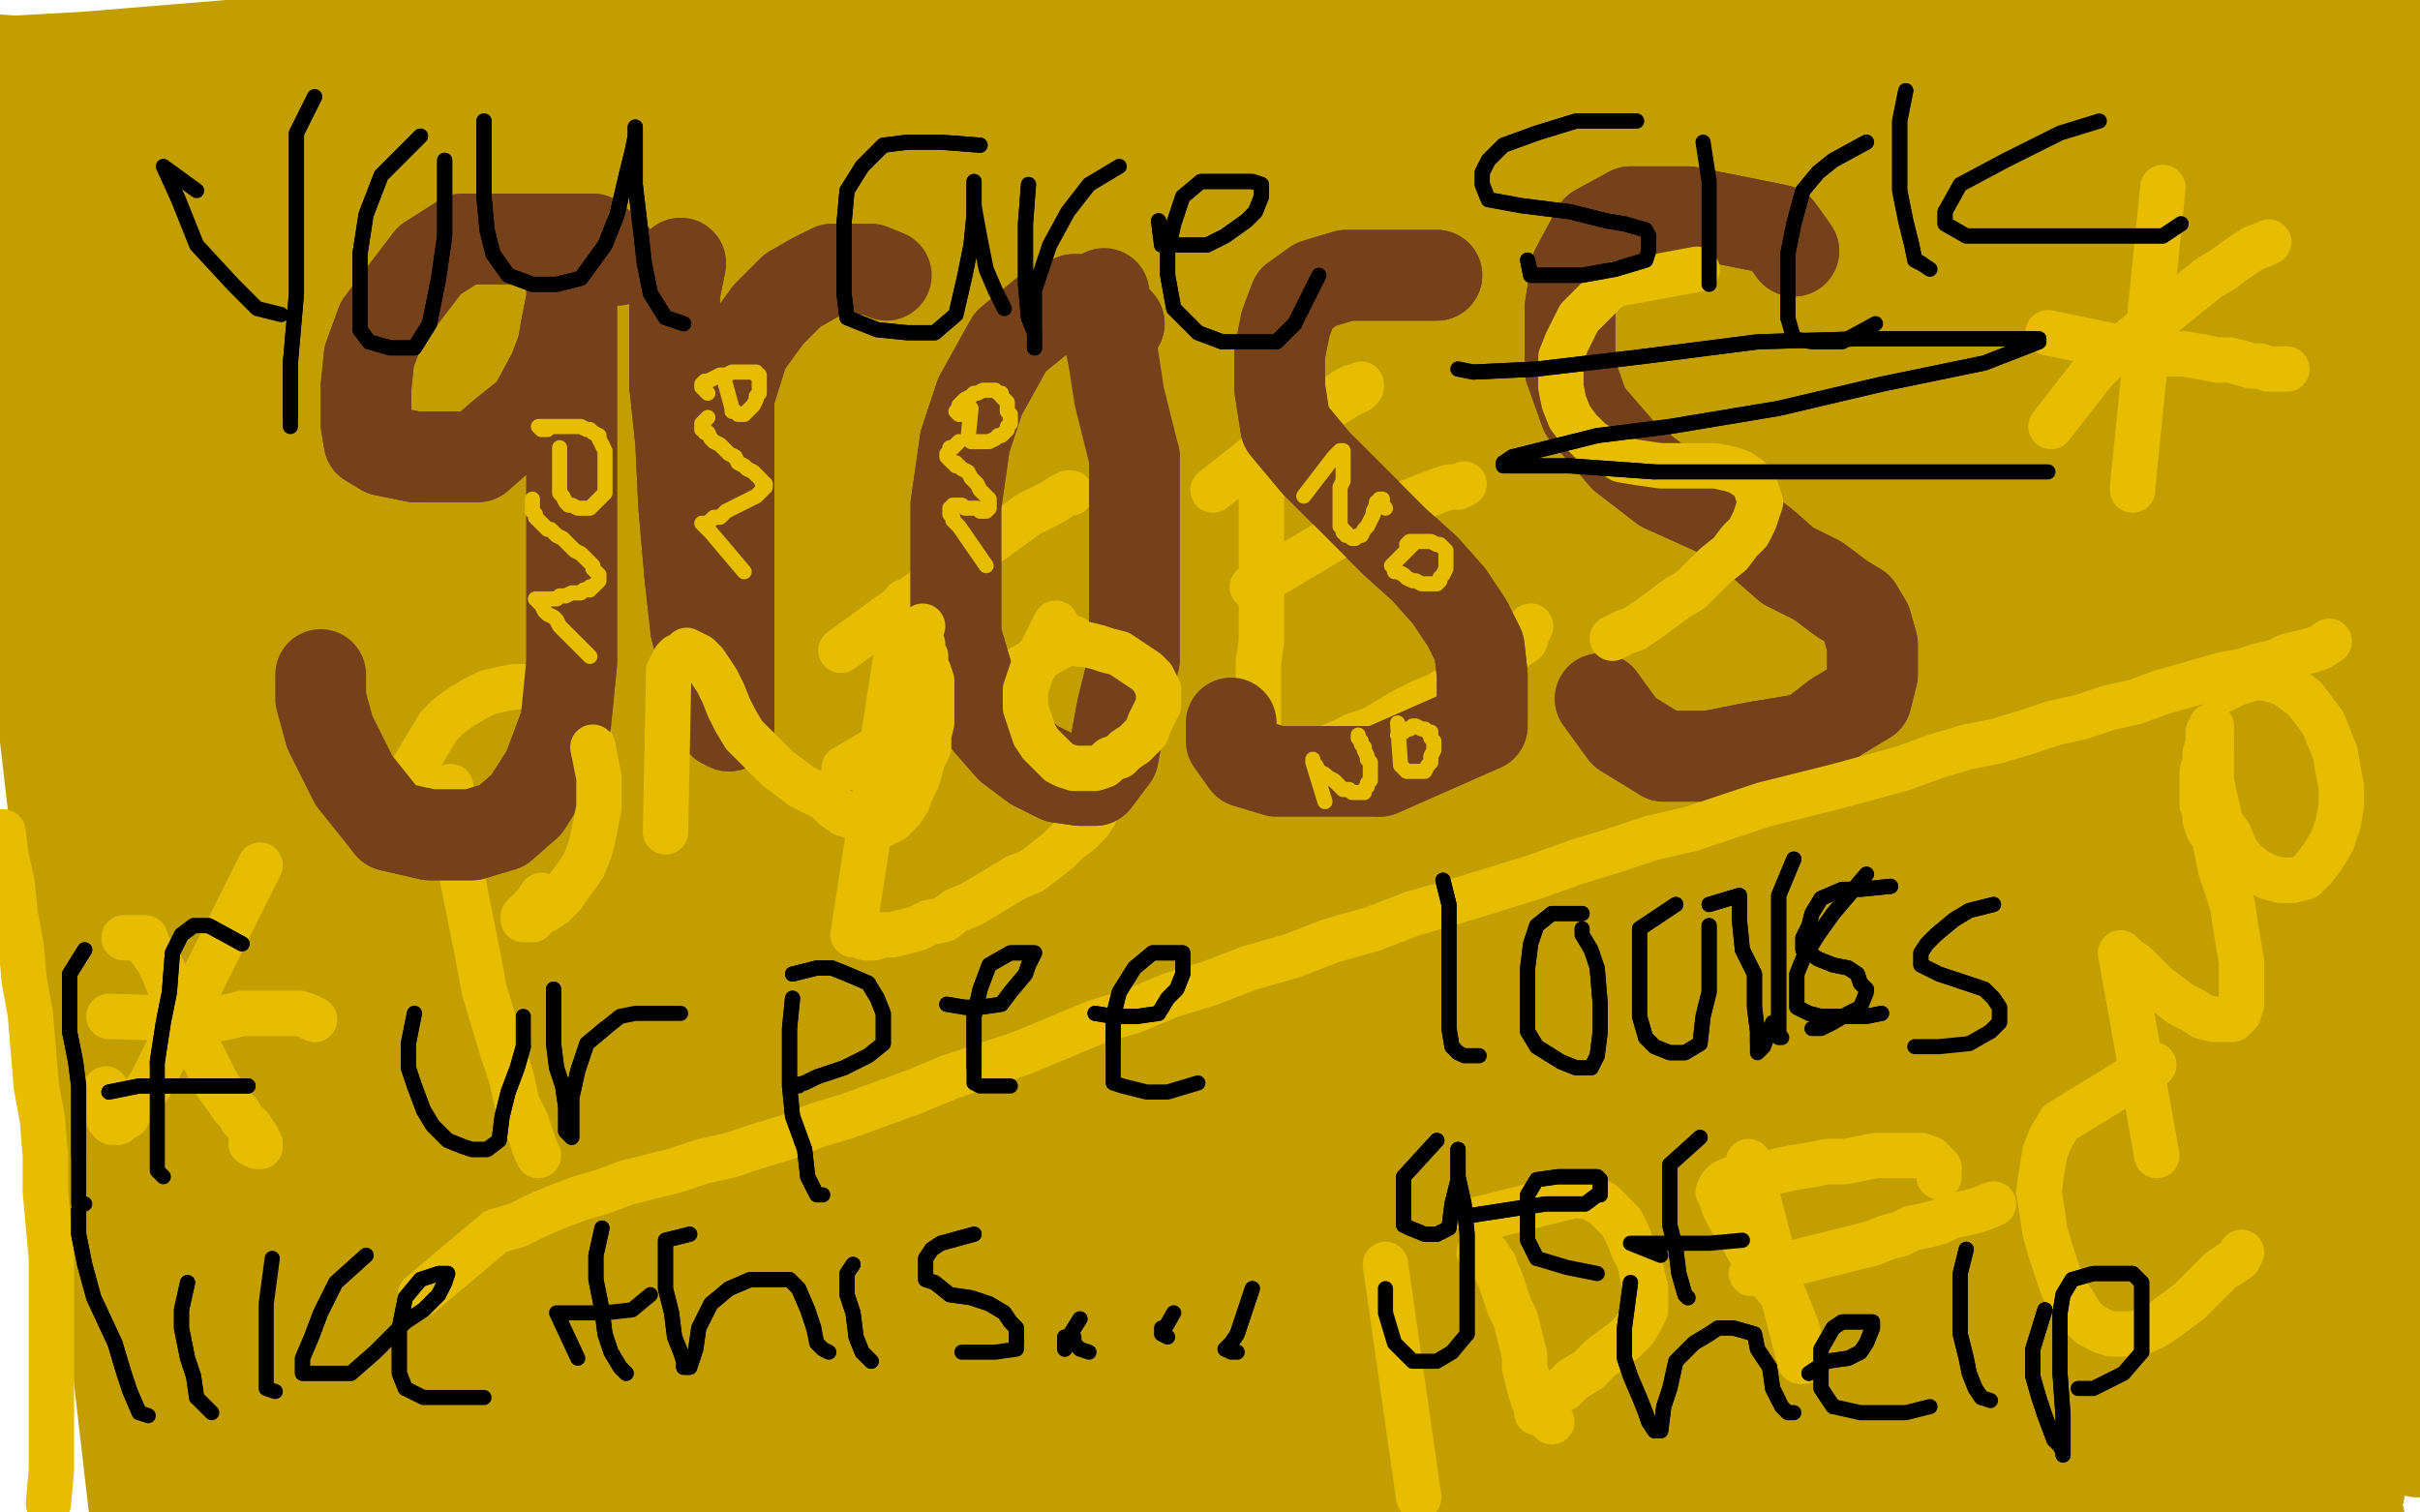 <?xml version="1.0" standalone="no"?>
<!DOCTYPE svg PUBLIC "-//W3C//DTD SVG 1.1//EN"
"http://www.w3.org/Graphics/SVG/1.1/DTD/svg11.dtd">

<svg width="800" height="500" version="1.1" xmlns="http://www.w3.org/2000/svg" xmlns:xlink="http://www.w3.org/1999/xlink" style="stroke-antialiasing: false"><desc>This SVG has been created on https://colorillo.com/</desc><rect x='0' y='0' width='800' height='500' style='fill: rgb(255,255,255); stroke-width:0' /><polyline points="389,475 378,480 378,480 -11,19 -11,19 376,483 376,483 -11,19 -11,19 375,488 375,488 -11,19 -11,19 368,493 368,493 -11,19 -11,19 362,501 362,501 -11,19 -11,19 353,507 353,507 -11,19 -11,19 344,516 344,516 -11,19 336,524 -11,19 324,532 -11,19 313,542 -11,19 298,553 -11,19 288,559 -11,19 277,566 -11,19 266,572 -11,19 256,577 -11,19 246,582 -11,19 235,586 -11,19 225,590 -11,19 215,595 -11,19 205,600 -11,19 192,605 -11,19 181,610 -11,19 168,615 -11,19 153,621 -11,19 140,625 -11,19 129,628 -11,19 121,629 -11,19 111,633 -11,19 103,636 -11,19 90,639 -11,19 82,642 -11,19 75,644 -11,19 70,647 -11,19 65,649 -11,19 62,651 -11,19 62,652 -11,19 69,652 -11,19 85,647 -11,19 106,642 -11,19 129,636 -11,19 153,631 -11,19 178,625 -11,19 202,616 -11,19 225,608 -11,19 259,600 -11,19 292,590 -11,19 326,582 -11,19 360,576 -11,19 386,571 -11,19 414,566 -11,19 436,561 -11,19 462,558 -11,19 482,555 -11,19 505,550 -11,19 528,543 -11,19 547,538 -11,19 568,533 -11,19 586,530 -11,19 601,527 -11,19 619,524 -11,19 630,520 -11,19 643,517 -11,19 656,514 -11,19 668,511 -11,19 679,506 -11,19 687,502 -11,19 697,498 -11,19 703,494 -11,19 715,489 -11,19 725,483 -11,19 734,478 -11,19 742,470 -11,19 751,465 -11,19 759,459 -11,19 768,450 -11,19 780,441 -11,19 793,433 -11,19 801,424 -11,19 809,418 -11,19 816,410 -11,19 822,402 -11,19 829,392 -11,19 834,382 -11,19 840,372 -11,19 845,361 -11,19 851,351 -11,19 855,343 -11,19 860,335 -11,19 863,327 -11,19 866,319 -11,19 871,314 -11,19 874,309 -11,19 877,307 -11,19 879,306 -11,19 874,325 -11,19 864,353 -11,19 855,379 -11,19 840,405 -11,19 827,429 -11,19 812,454 -11,19 799,480 -11,19 780,502 -11,19 764,519 -11,19 751,538 -11,19 734,555 -11,19 723,566 -11,19 715,576 -11,19 708,582 -11,19 705,587 -11,19 705,589 -11,19 703,590 -11,19 707,586 -11,19 718,574 -11,19 731,561 -11,19 744,542 -11,19 755,525 -11,19 765,509 -11,19 780,493 -11,19 794,473 -11,19 811,449 -11,19 821,429 -11,19 832,411 -11,19 840,390 -11,19 845,374 -11,19 851,356 -11,19 855,332 -11,19 858,309 -11,19 860,289 -11,19 861,268 -11,19 863,247 -11,19 864,227 -11,19 866,206 -11,19 866,187 -11,19 868,166 -11,19 868,151 -11,19 868,133 -11,19 868,117 -11,19 868,102 -11,19 868,84 -10,21 868,65 -10,21 868,52 -10,21 868,39 -10,21 868,22 -10,21 868,9 -10,21 868,0 -10,21 868,-10 -10,21 868,-18 -10,21 868,-28 -10,22 868,-38 -10,22 868,-45 -10,22 868,-50 -10,24 868,-50 -10,24 868,-50 -10,24 868,-50 -10,24 868,-50 -10,24 868,-50 -10,24 869,-50 -10,24 869,-50 -10,24 871,-50 -10,24 873,-50 -10,24 874,-50 -10,24 877,-50 -10,24 879,-50 -10,24 882,-50 -10,24" style="fill: none; stroke: #c39e00; stroke-width: 30; stroke-linejoin: round; stroke-linecap: round; stroke-antialiasing: false; stroke-antialias: 0; opacity: 1.0"/>
<polyline points="6,311 4,302 3,293 1,285 0,278 1,275 2,283 4,292 5,302 7,313 8,324 10,335 11,347 12,359 14,370 15,382 15,394 16,405 17,416 17,428 17,439 17,451 17,463 17,474 17,486 16,497" style="fill: none; stroke: #e6bd00; stroke-width: 15; stroke-linejoin: round; stroke-linecap: round; stroke-antialiasing: false; stroke-antialias: 0; opacity: 1.0"/>
<polyline points="204,86 196,79 196,79 187,79 187,79 178,79 178,79 168,79 168,79 153,79 153,79 142,86 142,86 126,107 122,118 121,128 121,140 122,146 127,149 137,151" style="fill: none; stroke: #74411a; stroke-width: 30; stroke-linejoin: round; stroke-linecap: round; stroke-antialiasing: false; stroke-antialias: 0; opacity: 1.0"/>
<polyline points="145,264 149,260 149,260 149,265 149,265 150,271 150,271 151,278 151,278 152,286 152,286 154,296 154,296 156,306 156,306 158,316 158,316 160,327 160,327 163,337 163,337 166,347 166,347 169,356 169,356 171,365 171,365 174,371 174,371 176,377 176,377 177,380 178,382" style="fill: none; stroke: #e6bd00; stroke-width: 15; stroke-linejoin: round; stroke-linecap: round; stroke-antialiasing: false; stroke-antialias: 0; opacity: 1.0"/>
<polyline points="137,151 148,151 158,151 166,144 176,136 183,123 186,115 187,109 189,99 189,92 189,91 189,89 189,92 189,105 189,122 189,138 189,157 189,180 189,200 189,219 187,239 181,255 174,266 166,273 156,276 142,276 129,273" style="fill: none; stroke: #74411a; stroke-width: 30; stroke-linejoin: round; stroke-linecap: round; stroke-antialiasing: false; stroke-antialias: 0; opacity: 1.0"/>
<polyline points="127,270 145,240 145,240 148,237 148,237 152,234 152,234 157,231 157,231 161,229 161,229 165,228 165,228 170,227 170,227 174,227 174,227 178,227 178,227 182,229 182,229 185,231 185,231 189,234 189,234 191,238 191,238 194,242 194,242 196,247 196,247" style="fill: none; stroke: #e6bd00; stroke-width: 15; stroke-linejoin: round; stroke-linecap: round; stroke-antialiasing: false; stroke-antialias: 0; opacity: 1.0"/>
<polyline points="204,86 196,79 196,79 187,79 187,79 178,79 178,79 168,79 168,79 153,79 153,79 142,86 126,107 122,118 121,128 121,140 122,146 127,149 137,151 148,151 158,151 166,144 176,136 183,123 186,115 187,109 189,99 189,92 189,91 189,89 189,92 189,105 189,122 189,138 189,157 189,180 189,200 189,219 187,239 181,255 174,266 166,273 156,276 142,276 129,273 117,258 109,242 106,231 106,223" style="fill: none; stroke: #74411a; stroke-width: 30; stroke-linejoin: round; stroke-linecap: round; stroke-antialiasing: false; stroke-antialias: 0; opacity: 1.0"/>
<polyline points="196,247 197,252 198,257 198,262 198,267 197,272 196,277 195,281 193,286 191,289 188,293 186,296 183,299 180,301 178,302 176,304 174,304 173,304 173,303 175,301 177,299 179,296" style="fill: none; stroke: #e6bd00; stroke-width: 15; stroke-linejoin: round; stroke-linecap: round; stroke-antialiasing: false; stroke-antialias: 0; opacity: 1.0"/>
<polyline points="278,215 340,170 340,170 344,168 344,168 348,166 348,166 351,164 351,164 353,163 353,163 354,163 354,163" style="fill: none; stroke: #e6bd00; stroke-width: 15; stroke-linejoin: round; stroke-linecap: round; stroke-antialiasing: false; stroke-antialias: 0; opacity: 1.0"/>
<polyline points="225,87 223,97 223,97 223,112 223,112 223,127 223,127 225,146 225,146 226,167 226,167 228,190 228,190 230,208 230,208 233,219 235,229 236,236 239,239 241,240 241,229 241,214 241,197 241,169 241,151 241,131 246,115" style="fill: none; stroke: #74411a; stroke-width: 30; stroke-linejoin: round; stroke-linecap: round; stroke-antialiasing: false; stroke-antialias: 0; opacity: 1.0"/>
<polyline points="299,199 282,309 282,309 284,309 284,309 286,310 286,310 289,310 289,310 292,309 292,309 295,309 295,309 299,308 299,308 303,307 303,307 307,305 307,305 312,304 312,304 316,301 316,301 321,299 321,299 326,296 326,296 331,293 331,293 336,290 336,290" style="fill: none; stroke: #e6bd00; stroke-width: 15; stroke-linejoin: round; stroke-linecap: round; stroke-antialiasing: false; stroke-antialias: 0; opacity: 1.0"/>
<polyline points="246,115 254,104 262,96 269,92 275,89 280,89 285,89 288,89" style="fill: none; stroke: #74411a; stroke-width: 30; stroke-linejoin: round; stroke-linecap: round; stroke-antialiasing: false; stroke-antialias: 0; opacity: 1.0"/>
<polyline points="225,87 223,97 223,97 223,112 223,112 223,127 223,127 225,146 225,146 226,167 226,167 228,190 228,190 230,208 233,219 235,229 236,236 239,239 241,240 241,229 241,214 241,197 241,169 241,151 241,131 246,115 254,104 262,96 269,92 275,89 280,89 285,89 288,89 293,91" style="fill: none; stroke: #74411a; stroke-width: 30; stroke-linejoin: round; stroke-linecap: round; stroke-antialiasing: false; stroke-antialias: 0; opacity: 1.0"/>
<polyline points="336,290 341,288 345,285 350,281 353,278 357,275 360,272 362,269" style="fill: none; stroke: #e6bd00; stroke-width: 15; stroke-linejoin: round; stroke-linecap: round; stroke-antialiasing: false; stroke-antialias: 0; opacity: 1.0"/>
<polyline points="279,254 318,231 318,231 323,229 323,229 328,226 328,226 334,223 334,223 339,220 339,220 343,218 343,218 348,215 348,215 352,213 352,213 355,211 355,211" style="fill: none; stroke: #e6bd00; stroke-width: 15; stroke-linejoin: round; stroke-linecap: round; stroke-antialiasing: false; stroke-antialias: 0; opacity: 1.0"/>
<polyline points="370,107 363,99 363,99 355,99 355,99 345,104 345,104 334,113 334,113 324,131 324,131 319,146 319,146 316,167 316,167 316,187 316,210 321,227 327,239 334,247 342,253 350,257 357,258 362,258 368,250 371,234 375,218 375,197 375,169 375,151" style="fill: none; stroke: #74411a; stroke-width: 30; stroke-linejoin: round; stroke-linecap: round; stroke-antialiasing: false; stroke-antialias: 0; opacity: 1.0"/>
<polyline points="401,162 425,143 425,143 430,140 430,140 434,138 434,138 438,135 438,135 442,133 442,133 445,131 445,131 447,130 447,130 449,129 449,129 450,128 450,128 450,127 450,127 449,128 449,128 447,128 447,128 445,129 445,129 442,131 442,131" style="fill: none; stroke: #e6bd00; stroke-width: 15; stroke-linejoin: round; stroke-linecap: round; stroke-antialiasing: false; stroke-antialias: 0; opacity: 1.0"/>
<polyline points="370,107 363,99 363,99 355,99 355,99 345,104 345,104 334,113 334,113 324,131 324,131 319,146 319,146 316,167 316,187 316,210 321,227 327,239 334,247 342,253 350,257 357,258 362,258 368,250 371,234 375,218 375,197 375,169 375,151 370,131 368,118 366,109 365,99 365,97" style="fill: none; stroke: #74411a; stroke-width: 30; stroke-linejoin: round; stroke-linecap: round; stroke-antialiasing: false; stroke-antialias: 0; opacity: 1.0"/>
<polyline points="427,139 417,162 417,162 417,166 417,166 417,172 417,172 417,177 417,177 417,184 417,184 417,191 417,191 417,198 417,198 417,205 417,205 417,212 417,212 416,219 416,219 416,226 416,226 416,232 416,232 416,237 416,237 416,241 416,241 416,245 416,245 416,248 417,250 418,252 419,252 420,253 422,253 424,253 427,252 431,251 434,249 439,247 444,245 448,243 454,241 459,238 464,235 470,232 475,230 480,227 485,225 490,222 494,219 498,217 501,214 504,212 505,209 506,207" style="fill: none; stroke: #e6bd00; stroke-width: 15; stroke-linejoin: round; stroke-linecap: round; stroke-antialiasing: false; stroke-antialias: 0; opacity: 1.0"/>
<polyline points="475,91 456,91 456,91 445,91 445,91 435,94 435,94 428,99 428,99 425,107 425,107 423,117 423,117 423,128 423,128 425,141 435,153 446,164 461,179 471,188 479,197 485,206 489,214 490,223 490,231 490,240 456,255" style="fill: none; stroke: #74411a; stroke-width: 30; stroke-linejoin: round; stroke-linecap: round; stroke-antialiasing: false; stroke-antialias: 0; opacity: 1.0"/>
<polyline points="414,194 446,175 446,175 452,172 452,172 457,169 457,169 463,167 463,167 476,162 476,162 479,161 479,161 482,161 482,161 484,160 484,160" style="fill: none; stroke: #e6bd00; stroke-width: 15; stroke-linejoin: round; stroke-linecap: round; stroke-antialiasing: false; stroke-antialias: 0; opacity: 1.0"/>
<polyline points="475,91 456,91 456,91 445,91 445,91 435,94 435,94 428,99 428,99 425,107 425,107 423,117 423,117 423,128 425,141 435,153 446,164 461,179 471,188 479,197 485,206 489,214 490,223 490,231 490,240 456,255 440,255 422,255 412,252 407,245 407,239" style="fill: none; stroke: #74411a; stroke-width: 30; stroke-linejoin: round; stroke-linecap: round; stroke-antialiasing: false; stroke-antialias: 0; opacity: 1.0"/>
<polyline points="593,83 588,76 588,76 573,73 573,73 558,70 558,70 547,70 547,70 539,70 539,70 528,76 528,76 521,89 521,89 519,102 519,102 519,122 524,136 537,151 550,161 570,170 583,180 591,187 601,192 609,198 614,201 617,206 619,213 619,223 617,231 607,237 598,244 580,247 565,250 550,250 537,242 529,231" style="fill: none; stroke: #74411a; stroke-width: 30; stroke-linejoin: round; stroke-linecap: round; stroke-antialiasing: false; stroke-antialias: 0; opacity: 1.0"/>
<polyline points="593,83 588,76 588,76 573,73 573,73 558,70 558,70 547,70 547,70 539,70 539,70 528,76 528,76 521,89 521,89 519,102 519,122 524,136 537,151 550,161 570,170 583,180 591,187 601,192 609,198 614,201 617,206 619,213 619,223 617,231 607,237 598,244 580,247 565,250 550,250 537,242 529,231" style="fill: none; stroke: #74411a; stroke-width: 30; stroke-linejoin: round; stroke-linecap: round; stroke-antialiasing: false; stroke-antialias: 0; opacity: 1.0"/>
<polyline points="561,89 534,94 534,94 531,96 531,96 528,99 528,99 525,102 525,102 522,105 522,105 520,109 520,109 518,113 518,113 516,118 516,118 516,123 516,123 516,128 516,128 517,133 517,133 519,138 519,138 522,142 522,142 526,146 526,146 531,149 531,149 536,152 542,153 549,154 555,154 561,154 567,154 572,155 575,156 578,158 580,160 581,163 582,166 581,169 580,172 578,176 575,179 572,183 567,187 563,191 559,195 554,198 550,201 546,204 543,206 540,208 537,209 535,210 533,211" style="fill: none; stroke: #e6bd00; stroke-width: 15; stroke-linejoin: round; stroke-linecap: round; stroke-antialiasing: false; stroke-antialias: 0; opacity: 1.0"/>
<polyline points="677,110 711,117 711,117 717,117 717,117 722,117 722,117 728,118 728,118 733,119 733,119 737,119 737,119 741,120 741,120 744,121 744,121 747,121 747,121 750,122 750,122 752,122 752,122 754,122 754,122 755,122 755,122 756,122 756,122" style="fill: none; stroke: #e6bd00; stroke-width: 15; stroke-linejoin: round; stroke-linecap: round; stroke-antialiasing: false; stroke-antialias: 0; opacity: 1.0"/>
<polyline points="715,62 705,161 705,161 705,162 705,162" style="fill: none; stroke: #e6bd00; stroke-width: 15; stroke-linejoin: round; stroke-linecap: round; stroke-antialiasing: false; stroke-antialias: 0; opacity: 1.0"/>
<polyline points="678,141 692,123 692,123 696,119 696,119 700,116 700,116 705,112 705,112 710,108 710,108 715,104 715,104 720,100 720,100 725,96 725,96 730,92 730,92 735,89 735,89 739,86 739,86 742,84 742,84 745,82 745,82 748,81 748,81 750,80 750,80" style="fill: none; stroke: #e6bd00; stroke-width: 15; stroke-linejoin: round; stroke-linecap: round; stroke-antialiasing: false; stroke-antialias: 0; opacity: 1.0"/>
<polyline points="86,286 52,354 52,354 50,358 50,358 48,361 48,361 45,364 45,364 43,367 43,367 42,369 42,369 40,370 40,370 39,371 39,371 38,371 38,371 37,371 37,371 36,370 36,370 36,368 36,368 35,366 35,366 35,363 35,363 35,360 35,360" style="fill: none; stroke: #e6bd00; stroke-width: 15; stroke-linejoin: round; stroke-linecap: round; stroke-antialiasing: false; stroke-antialias: 0; opacity: 1.0"/>
<polyline points="41,310 48,310 48,310 49,313 49,313 52,317 52,317 54,321 54,321 56,326 56,326 59,332 59,332 61,338 61,338 64,344 64,344 67,349 67,349 70,355 70,355 72,359 72,359 75,363 75,363 77,366 77,366 79,368 79,368 80,370 80,370 82,372 83,373 84,375 85,376 85,377 86,378 86,379 85,379 83,378" style="fill: none; stroke: #e6bd00; stroke-width: 15; stroke-linejoin: round; stroke-linecap: round; stroke-antialiasing: false; stroke-antialias: 0; opacity: 1.0"/>
<polyline points="36,336 71,337 71,337 76,336 76,336 80,335 80,335 85,335 85,335 88,335 88,335 92,335 92,335 95,335 95,335 99,335 99,335 102,336 102,336 104,337 104,337" style="fill: none; stroke: #e6bd00; stroke-width: 15; stroke-linejoin: round; stroke-linecap: round; stroke-antialiasing: false; stroke-antialias: 0; opacity: 1.0"/>
<polyline points="28,314 23,322 23,322 23,332 23,332 23,341 23,341 25,351 25,351 26,359 26,359 26,371 26,371 26,382 26,382" style="fill: none; stroke: #000000; stroke-width: 5; stroke-linejoin: round; stroke-linecap: round; stroke-antialiasing: false; stroke-antialias: 0; opacity: 1.0"/>
<polyline points="28,314 23,322 23,322 23,332 23,332 23,341 23,341 25,351 25,351 26,359 26,359 26,371 26,371 26,382 26,398 28,398" style="fill: none; stroke: #000000; stroke-width: 5; stroke-linejoin: round; stroke-linecap: round; stroke-antialiasing: false; stroke-antialias: 0; opacity: 1.0"/>
<polyline points="80,312 69,306 69,306 64,306 64,306 60,309 60,309 57,315 57,315 56,328 56,328 54,338 54,338 52,351 52,351" style="fill: none; stroke: #000000; stroke-width: 5; stroke-linejoin: round; stroke-linecap: round; stroke-antialiasing: false; stroke-antialias: 0; opacity: 1.0"/>
<polyline points="80,312 69,306 69,306 64,306 64,306 60,309 60,309 57,315 57,315 56,328 56,328 54,338 54,338 52,351 52,361 52,371 52,380 52,385 52,387 54,389" style="fill: none; stroke: #000000; stroke-width: 5; stroke-linejoin: round; stroke-linecap: round; stroke-antialiasing: false; stroke-antialias: 0; opacity: 1.0"/>
<polyline points="139,428 164,407 164,407 171,405 171,405 177,402 177,402 184,399 184,399 192,396 192,396 199,394 199,394 207,391 207,391 215,389 215,389 223,387 223,387 232,384 232,384 241,382 241,382 250,379 250,379 260,376 260,376 270,372 270,372 280,369 280,369 291,365 302,361 314,356 326,352 338,348 350,343 362,338 375,334 387,329 400,325 413,320 427,316 440,311 454,307 467,302" style="fill: none; stroke: #e6bd00; stroke-width: 15; stroke-linejoin: round; stroke-linecap: round; stroke-antialiasing: false; stroke-antialias: 0; opacity: 1.0"/>
<polyline points="36,361 46,359 46,359 52,359 52,359 59,359 59,359 64,359 64,359 70,359 70,359 75,359 75,359 82,359 82,359" style="fill: none; stroke: #000000; stroke-width: 5; stroke-linejoin: round; stroke-linecap: round; stroke-antialiasing: false; stroke-antialias: 0; opacity: 1.0"/>
<polyline points="36,361 46,359 46,359 52,359 52,359 59,359 59,359 64,359 64,359 70,359 70,359 75,359 75,359 82,359" style="fill: none; stroke: #000000; stroke-width: 5; stroke-linejoin: round; stroke-linecap: round; stroke-antialiasing: false; stroke-antialias: 0; opacity: 1.0"/>
<polyline points="467,302 481,298 494,294 507,290 521,285 534,281 546,277 559,274 571,270 583,266 595,263 607,260 618,257 629,254 640,250 650,247 660,245 670,242 679,239 688,237 697,234 706,232 714,229 721,227 728,225 735,223 741,222 747,220 752,219 756,217 760,216 764,215 767,214 770,212" style="fill: none; stroke: #e6bd00; stroke-width: 15; stroke-linejoin: round; stroke-linecap: round; stroke-antialiasing: false; stroke-antialias: 0; opacity: 1.0"/>
<polyline points="137,335 135,345 135,345 135,353 135,353 137,359 137,359 140,367 140,367 143,372 143,372 148,377 148,377 153,379 153,379 156,380 161,380 165,377 166,369 168,361 171,353 173,346" style="fill: none; stroke: #000000; stroke-width: 5; stroke-linejoin: round; stroke-linecap: round; stroke-antialiasing: false; stroke-antialias: 0; opacity: 1.0"/>
<polyline points="137,335 135,345 135,345 135,353 135,353 137,359 137,359 140,367 140,367 143,372 143,372 148,377 148,377 153,379 156,380 161,380 165,377 166,369 168,361 171,353 173,346 173,340 173,336" style="fill: none; stroke: #000000; stroke-width: 5; stroke-linejoin: round; stroke-linecap: round; stroke-antialiasing: false; stroke-antialias: 0; opacity: 1.0"/>
<polyline points="183,327 183,336 183,336 183,345 183,345 184,353 184,353 186,359 186,359 187,366 187,366 187,372 187,372 187,374 187,374 189,376 189,372 189,363 191,354 194,345 200,340" style="fill: none; stroke: #000000; stroke-width: 5; stroke-linejoin: round; stroke-linecap: round; stroke-antialiasing: false; stroke-antialias: 0; opacity: 1.0"/>
<polyline points="183,327 183,336 183,336 183,345 183,345 184,353 184,353 186,359 186,359 187,366 187,366 187,372 187,372 187,374 189,376 189,372 189,363 191,354 194,345 200,340 205,336 210,335 215,335 218,335 225,335" style="fill: none; stroke: #000000; stroke-width: 5; stroke-linejoin: round; stroke-linecap: round; stroke-antialiasing: false; stroke-antialias: 0; opacity: 1.0"/>
<polyline points="262,330 261,340 261,340 261,349 261,349 261,359 261,359 262,369 262,369 266,380 266,380 267,389 267,389 269,393 269,393" style="fill: none; stroke: #000000; stroke-width: 5; stroke-linejoin: round; stroke-linecap: round; stroke-antialiasing: false; stroke-antialias: 0; opacity: 1.0"/>
<polyline points="262,330 261,340 261,340 261,349 261,349 261,359 261,359 262,369 262,369 266,380 266,380 267,389 267,389 269,393 270,395 272,395" style="fill: none; stroke: #000000; stroke-width: 5; stroke-linejoin: round; stroke-linecap: round; stroke-antialiasing: false; stroke-antialias: 0; opacity: 1.0"/>
<polyline points="262,322 270,320 270,320 275,320 275,320 280,322 280,322 287,325 287,325 290,330 290,330 292,335 292,335 292,340 292,340 292,345 287,349 279,353 270,356 266,358 262,359" style="fill: none; stroke: #000000; stroke-width: 5; stroke-linejoin: round; stroke-linecap: round; stroke-antialiasing: false; stroke-antialias: 0; opacity: 1.0"/>
<polyline points="262,322 270,320 270,320 275,320 275,320 280,322 280,322 287,325 287,325 290,330 290,330 292,335 292,335 292,340 292,345 287,349 279,353 270,356 266,358 262,359 264,359" style="fill: none; stroke: #000000; stroke-width: 5; stroke-linejoin: round; stroke-linecap: round; stroke-antialiasing: false; stroke-antialias: 0; opacity: 1.0"/>
<polyline points="313,332 319,333 319,333 324,333 324,333 331,332 331,332 334,328 334,328 339,322 339,322 340,319 340,319 342,315 342,315 339,315 334,315 327,319 324,327 322,336 322,345 322,353" style="fill: none; stroke: #000000; stroke-width: 5; stroke-linejoin: round; stroke-linecap: round; stroke-antialiasing: false; stroke-antialias: 0; opacity: 1.0"/>
<polyline points="313,332 319,333 319,333 324,333 324,333 331,332 331,332 334,328 334,328 339,322 339,322 340,319 340,319 342,315 339,315 334,315 327,319 324,327 322,336 322,345 322,353 322,358 324,359 329,359 334,359" style="fill: none; stroke: #000000; stroke-width: 5; stroke-linejoin: round; stroke-linecap: round; stroke-antialiasing: false; stroke-antialias: 0; opacity: 1.0"/>
<polyline points="362,335 368,336 368,336 376,336 376,336 383,335 383,335 386,330 386,330 389,327 389,327 391,322 391,322 391,319 391,319 391,315 388,315 381,315 375,320 370,328 368,336 368,345" style="fill: none; stroke: #000000; stroke-width: 5; stroke-linejoin: round; stroke-linecap: round; stroke-antialiasing: false; stroke-antialias: 0; opacity: 1.0"/>
<polyline points="362,335 368,336 368,336 376,336 376,336 383,335 383,335 386,330 386,330 389,327 389,327 391,322 391,322 391,319 391,315 388,315 381,315 375,320 370,328 368,336 368,345 368,353 368,358 371,359 379,361 386,361 396,358" style="fill: none; stroke: #000000; stroke-width: 5; stroke-linejoin: round; stroke-linecap: round; stroke-antialiasing: false; stroke-antialias: 0; opacity: 1.0"/>
<polyline points="477,291 479,299 479,299 479,310 479,310 479,320 479,320 479,332 479,332 479,340 479,340 480,346 480,346 482,348 482,348" style="fill: none; stroke: #000000; stroke-width: 5; stroke-linejoin: round; stroke-linecap: round; stroke-antialiasing: false; stroke-antialias: 0; opacity: 1.0"/>
<polyline points="477,291 479,299 479,299 479,310 479,310 479,320 479,320 479,332 479,332 479,340 479,340 480,346 480,346 482,348 484,349 489,349" style="fill: none; stroke: #000000; stroke-width: 5; stroke-linejoin: round; stroke-linecap: round; stroke-antialiasing: false; stroke-antialias: 0; opacity: 1.0"/>
<polyline points="523,302 513,302 513,302 508,306 508,306 506,312 506,312 505,320 505,320 505,333 505,333 505,341 505,341 508,346 508,346 516,351 521,353 526,353 528,349 529,341 529,332 528,320" style="fill: none; stroke: #000000; stroke-width: 5; stroke-linejoin: round; stroke-linecap: round; stroke-antialiasing: false; stroke-antialias: 0; opacity: 1.0"/>
<polyline points="523,302 513,302 513,302 508,306 508,306 506,312 506,312 505,320 505,320 505,333 505,333 505,341 505,341 508,346 516,351 521,353 526,353 528,349 529,341 529,332 528,320 526,314 523,309 523,307" style="fill: none; stroke: #000000; stroke-width: 5; stroke-linejoin: round; stroke-linecap: round; stroke-antialiasing: false; stroke-antialias: 0; opacity: 1.0"/>
<polyline points="554,299 542,307 542,307 542,315 542,315 542,327 542,327 542,336 542,336 544,343 544,343 547,346 547,346 552,348 552,348 557,348 562,345 563,336 565,328 565,317 565,309 565,306" style="fill: none; stroke: #000000; stroke-width: 5; stroke-linejoin: round; stroke-linecap: round; stroke-antialiasing: false; stroke-antialias: 0; opacity: 1.0"/>
<polyline points="554,299 542,307 542,307 542,315 542,315 542,327 542,327 542,336 542,336 544,343 544,343 547,346 547,346 552,348 557,348 562,345 563,336 565,328 565,317 565,309 565,306" style="fill: none; stroke: #000000; stroke-width: 5; stroke-linejoin: round; stroke-linecap: round; stroke-antialiasing: false; stroke-antialias: 0; opacity: 1.0"/>
<polyline points="565,299 575,296 575,296 575,304 575,304 576,314 576,314 580,322 580,322 580,333 580,333 581,341 581,341 581,345 581,345" style="fill: none; stroke: #000000; stroke-width: 5; stroke-linejoin: round; stroke-linecap: round; stroke-antialiasing: false; stroke-antialias: 0; opacity: 1.0"/>
<polyline points="565,299 575,296 575,296 575,304 575,304 576,314 576,314 580,322 580,322 580,333 580,333 581,341 581,341 581,345 581,346 581,348 583,346 586,338" style="fill: none; stroke: #000000; stroke-width: 5; stroke-linejoin: round; stroke-linecap: round; stroke-antialiasing: false; stroke-antialias: 0; opacity: 1.0"/>
<polyline points="625,293 615,294 615,294 609,294 609,294 602,297 602,297 599,302 599,302 598,306 598,306 596,310 596,310 596,314 596,314 598,315 601,317 606,319 611,320 614,322 615,325 617,327" style="fill: none; stroke: #000000; stroke-width: 5; stroke-linejoin: round; stroke-linecap: round; stroke-antialiasing: false; stroke-antialias: 0; opacity: 1.0"/>
<polyline points="625,293 615,294 615,294 609,294 609,294 602,297 602,297 599,302 599,302 598,306 598,306 596,310 596,310 596,314 598,315 601,317 606,319 611,320 614,322 615,325 617,327 617,328 615,333 611,335 606,338 602,340 599,340" style="fill: none; stroke: #000000; stroke-width: 5; stroke-linejoin: round; stroke-linecap: round; stroke-antialiasing: false; stroke-antialias: 0; opacity: 1.0"/>
<polyline points="593,284 588,296 588,296 588,302 588,302 588,310 588,310 588,319 588,319 588,330 588,330 588,336 588,336 588,341 588,341" style="fill: none; stroke: #000000; stroke-width: 5; stroke-linejoin: round; stroke-linecap: round; stroke-antialiasing: false; stroke-antialias: 0; opacity: 1.0"/>
<polyline points="593,284 588,296 588,296 588,302 588,302 588,310 588,310 588,319 588,319 588,330 588,330 588,336 588,336 588,341 588,343 589,343" style="fill: none; stroke: #000000; stroke-width: 5; stroke-linejoin: round; stroke-linecap: round; stroke-antialiasing: false; stroke-antialias: 0; opacity: 1.0"/>
<polyline points="617,289 606,302 606,302 601,309 601,309 596,317 596,317 594,322 594,322 594,327 594,327 594,332 594,332 594,333 598,335 602,336 609,336 612,336 617,336 622,335" style="fill: none; stroke: #000000; stroke-width: 5; stroke-linejoin: round; stroke-linecap: round; stroke-antialiasing: false; stroke-antialias: 0; opacity: 1.0"/>
<polyline points="617,289 606,302 606,302 601,309 601,309 596,317 596,317 594,322 594,322 594,327 594,327 594,332 594,333 598,335 602,336 609,336 612,336 617,336 622,335" style="fill: none; stroke: #000000; stroke-width: 5; stroke-linejoin: round; stroke-linecap: round; stroke-antialiasing: false; stroke-antialias: 0; opacity: 1.0"/>
<polyline points="659,299 651,301 651,301 646,304 646,304 640,309 640,309 637,312 637,312 635,315 635,315 635,319 635,319 637,320 637,320 641,322 650,325 656,327 659,330 661,333 661,338 658,341" style="fill: none; stroke: #000000; stroke-width: 5; stroke-linejoin: round; stroke-linecap: round; stroke-antialiasing: false; stroke-antialias: 0; opacity: 1.0"/>
<polyline points="659,299 651,301 651,301 646,304 646,304 640,309 640,309 637,312 637,312 635,315 635,315 635,319 635,319 637,320 641,322 650,325 656,327 659,330 661,333 661,338 658,341 651,345 641,346 633,346" style="fill: none; stroke: #000000; stroke-width: 5; stroke-linejoin: round; stroke-linecap: round; stroke-antialiasing: false; stroke-antialias: 0; opacity: 1.0"/>
<polyline points="26,400 26,408 26,408 28,418 28,418 31,429 31,429 38,444 38,444 41,454 41,454 43,460 43,460 46,467 46,467" style="fill: none; stroke: #000000; stroke-width: 5; stroke-linejoin: round; stroke-linecap: round; stroke-antialiasing: false; stroke-antialias: 0; opacity: 1.0"/>
<polyline points="26,400 26,408 26,408 28,418 28,418 31,429 31,429 38,444 38,444 41,454 41,454 43,460 43,460 46,467 49,468" style="fill: none; stroke: #000000; stroke-width: 5; stroke-linejoin: round; stroke-linecap: round; stroke-antialiasing: false; stroke-antialias: 0; opacity: 1.0"/>
<polyline points="62,424 60,433 60,433 60,439 60,439 62,449 62,449 64,455 64,455 65,462 65,462" style="fill: none; stroke: #000000; stroke-width: 5; stroke-linejoin: round; stroke-linecap: round; stroke-antialiasing: false; stroke-antialias: 0; opacity: 1.0"/>
<polyline points="62,424 60,433 60,433 60,439 60,439 62,449 62,449 64,455 64,455 65,462 70,467" style="fill: none; stroke: #000000; stroke-width: 5; stroke-linejoin: round; stroke-linecap: round; stroke-antialiasing: false; stroke-antialias: 0; opacity: 1.0"/>
<polyline points="90,416 88,431 88,431 88,442 88,442 88,452 88,452 88,459 88,459 91,460 91,460" style="fill: none; stroke: #000000; stroke-width: 5; stroke-linejoin: round; stroke-linecap: round; stroke-antialiasing: false; stroke-antialias: 0; opacity: 1.0"/>
<polyline points="121,415 111,424 111,424 106,434 106,434 103,442 103,442 100,449 100,449 100,452 100,452 100,454 100,454 106,454 106,454 116,454 116,454 124,447 134,437 140,433 145,428 147,424 148,421 145,421 139,423 134,429 132,439 132,446 132,454 134,459" style="fill: none; stroke: #000000; stroke-width: 5; stroke-linejoin: round; stroke-linecap: round; stroke-antialiasing: false; stroke-antialias: 0; opacity: 1.0"/>
<polyline points="121,415 111,424 111,424 106,434 106,434 103,442 103,442 100,449 100,449 100,452 100,452 100,454 100,454 106,454 106,454 116,454 124,447 134,437 140,433 145,428 147,424 148,421 145,421 139,423 134,429 132,439 132,446 132,454 134,459 140,462 148,462 160,462" style="fill: none; stroke: #000000; stroke-width: 5; stroke-linejoin: round; stroke-linecap: round; stroke-antialiasing: false; stroke-antialias: 0; opacity: 1.0"/>
<polyline points="199,406 197,415 197,415 197,423 197,423 199,433 199,433 200,441 200,441 202,447 202,447 205,452 205,452 207,454 207,454" style="fill: none; stroke: #000000; stroke-width: 5; stroke-linejoin: round; stroke-linecap: round; stroke-antialiasing: false; stroke-antialias: 0; opacity: 1.0"/>
<polyline points="199,406 197,415 197,415 197,423 197,423 199,433 199,433 200,441 200,441 202,447 202,447 205,452 205,452 207,454" style="fill: none; stroke: #000000; stroke-width: 5; stroke-linejoin: round; stroke-linecap: round; stroke-antialiasing: false; stroke-antialias: 0; opacity: 1.0"/>
<polyline points="191,449 184,434 184,434 191,434 191,434 200,434 200,434 209,433 209,433 215,428 215,428" style="fill: none; stroke: #000000; stroke-width: 5; stroke-linejoin: round; stroke-linecap: round; stroke-antialiasing: false; stroke-antialias: 0; opacity: 1.0"/>
<polyline points="228,408 220,410 220,410 220,416 220,416 220,426 220,426 222,434 222,434 223,442 223,442 225,447 225,447 226,450 226,450 226,452 228,452 230,446 231,439 235,431 241,426 248,423 252,423 257,423 261,423 264,426 267,433 269,439" style="fill: none; stroke: #000000; stroke-width: 5; stroke-linejoin: round; stroke-linecap: round; stroke-antialiasing: false; stroke-antialias: 0; opacity: 1.0"/>
<polyline points="458,418 469,495 469,495" style="fill: none; stroke: #e6bd00; stroke-width: 15; stroke-linejoin: round; stroke-linecap: round; stroke-antialiasing: false; stroke-antialias: 0; opacity: 1.0"/>
<polyline points="228,408 220,410 220,410 220,416 220,416 220,426 220,426 222,434 222,434 223,442 223,442 225,447 225,447 226,450 226,452 228,452 230,446 231,439 235,431 241,426 248,423 252,423 257,423 261,423 264,426 267,433 269,439 270,444 272,446 274,447" style="fill: none; stroke: #000000; stroke-width: 5; stroke-linejoin: round; stroke-linecap: round; stroke-antialiasing: false; stroke-antialias: 0; opacity: 1.0"/>
<polyline points="282,418 280,421 280,421 280,428 280,428 282,434 282,434 283,442 283,442 285,447 285,447 288,450 288,450" style="fill: none; stroke: #000000; stroke-width: 5; stroke-linejoin: round; stroke-linecap: round; stroke-antialiasing: false; stroke-antialias: 0; opacity: 1.0"/>
<polyline points="282,418 280,421 280,421 280,428 280,428 282,434 282,434 283,442 283,442 285,447 285,447 288,450" style="fill: none; stroke: #000000; stroke-width: 5; stroke-linejoin: round; stroke-linecap: round; stroke-antialiasing: false; stroke-antialias: 0; opacity: 1.0"/>
<polyline points="489,414 492,415 492,415 493,417 493,417 494,418 494,418 495,421 495,421 496,423 496,423 497,426 497,426 498,429 498,429 499,432 499,432 501,436 501,436 502,440 502,440 503,444 503,444 504,448 504,448 504,452 504,452 505,456 505,456 506,460 506,460 507,463 509,465 510,467 511,468 512,469 513,470" style="fill: none; stroke: #e6bd00; stroke-width: 15; stroke-linejoin: round; stroke-linecap: round; stroke-antialiasing: false; stroke-antialias: 0; opacity: 1.0"/>
<polyline points="322,408 311,411 311,411 308,413 308,413 306,416 306,416 306,419 306,419 306,423 306,423 309,424 309,424 314,428 314,428 321,429 327,431 332,434 334,437 336,439 336,444" style="fill: none; stroke: #000000; stroke-width: 5; stroke-linejoin: round; stroke-linecap: round; stroke-antialiasing: false; stroke-antialias: 0; opacity: 1.0"/>
<polyline points="322,408 311,411 311,411 308,413 308,413 306,416 306,416 306,419 306,419 306,423 306,423 309,424 309,424 314,428 321,429 327,431 332,434 334,437 336,439 336,444 336,446 329,447 322,447 319,447 318,447" style="fill: none; stroke: #000000; stroke-width: 5; stroke-linejoin: round; stroke-linecap: round; stroke-antialiasing: false; stroke-antialias: 0; opacity: 1.0"/>
<polyline points="489,403 521,395 521,395 526,396 526,396 530,398 530,398 533,401 533,401 536,404 536,404 538,408 538,408 540,413 540,413 542,417 542,417 543,422 543,422 544,426 544,426 544,430 544,430 544,433 544,433 542,437 542,437 540,440 540,440 537,443 537,443 533,446 529,449 525,453 520,456 517,459 513,461 511,463 510,464 509,466 508,466 508,467 509,467 510,467 511,465" style="fill: none; stroke: #e6bd00; stroke-width: 15; stroke-linejoin: round; stroke-linecap: round; stroke-antialiasing: false; stroke-antialias: 0; opacity: 1.0"/>
<polyline points="357,436 352,444 352,444 352,446 352,446 352,444 352,444 352,442 352,442" style="fill: none; stroke: #000000; stroke-width: 5; stroke-linejoin: round; stroke-linecap: round; stroke-antialiasing: false; stroke-antialias: 0; opacity: 1.0"/>
<polyline points="357,436 352,444 352,444 352,446 352,446 352,444 352,444 352,442 353,442 355,442 355,444 357,446 360,447" style="fill: none; stroke: #000000; stroke-width: 5; stroke-linejoin: round; stroke-linecap: round; stroke-antialiasing: false; stroke-antialias: 0; opacity: 1.0"/>
<polyline points="578,384 595,450 595,450 596,450 596,450 596,448 596,448 596,446 596,446 595,443 595,443 594,439 594,439 592,434 592,434 590,429 590,429 586,424 586,424 582,418 582,418 578,413 578,413 575,407 575,407 572,403 572,403 570,399 570,399 569,396 569,396 568,394 569,392 570,391 572,390 574,390 577,389 580,388 584,388 588,387 593,386 599,385 604,384 610,384 615,383 620,382 624,382 628,382 632,382 635,382 638,383 640,385 641,386 641,388 641,389" style="fill: none; stroke: #e6bd00; stroke-width: 15; stroke-linejoin: round; stroke-linecap: round; stroke-antialiasing: false; stroke-antialias: 0; opacity: 1.0"/>
<polyline points="388,434 384,441 384,441 384,439 384,439 384,441 384,441 386,442 386,442" style="fill: none; stroke: #000000; stroke-width: 5; stroke-linejoin: round; stroke-linecap: round; stroke-antialiasing: false; stroke-antialias: 0; opacity: 1.0"/>
<polyline points="579,421 619,411 619,411 624,409 624,409 628,408 628,408 632,406 632,406 637,405 637,405 641,404 641,404 645,402 645,402 650,401 650,401 654,400 654,400 659,398 659,398" style="fill: none; stroke: #e6bd00; stroke-width: 15; stroke-linejoin: round; stroke-linecap: round; stroke-antialiasing: false; stroke-antialias: 0; opacity: 1.0"/>
<polyline points="414,426 409,441 409,441 407,444 407,444 405,446 405,446" style="fill: none; stroke: #000000; stroke-width: 5; stroke-linejoin: round; stroke-linecap: round; stroke-antialiasing: false; stroke-antialias: 0; opacity: 1.0"/>
<polyline points="414,426 409,441 409,441 407,444 407,444 405,446 407,447 409,447" style="fill: none; stroke: #000000; stroke-width: 5; stroke-linejoin: round; stroke-linecap: round; stroke-antialiasing: false; stroke-antialias: 0; opacity: 1.0"/>
<polyline points="712,352 681,371 681,371 678,376 678,376 676,381 676,381 675,387 675,387 674,394 674,394 675,400 675,400 676,407 676,407 678,414 678,414 680,420 680,420 682,426 682,426 685,430 685,430 688,435 688,435 691,438 691,438 695,440 695,440 698,441 698,441 701,441 705,441 709,440 713,438 716,436 720,433 724,430 728,426 731,423 734,420 737,418 740,416 741,414" style="fill: none; stroke: #e6bd00; stroke-width: 15; stroke-linejoin: round; stroke-linecap: round; stroke-antialiasing: false; stroke-antialias: 0; opacity: 1.0"/>
<polyline points="475,408 479,406 480,398 482,390 482,385 482,382 482,380" style="fill: none; stroke: #000000; stroke-width: 5; stroke-linejoin: round; stroke-linecap: round; stroke-antialiasing: false; stroke-antialias: 0; opacity: 1.0"/>
<polyline points="475,377 464,389 464,389 464,395 464,395 464,403 464,403 464,405 464,405 466,406 466,406 471,408 471,408 475,408 475,408" style="fill: none; stroke: #000000; stroke-width: 5; stroke-linejoin: round; stroke-linecap: round; stroke-antialiasing: false; stroke-antialias: 0; opacity: 1.0"/>
<polyline points="482,380 482,382 482,389 484,398 485,408 485,423 485,433 485,441" style="fill: none; stroke: #000000; stroke-width: 5; stroke-linejoin: round; stroke-linecap: round; stroke-antialiasing: false; stroke-antialias: 0; opacity: 1.0"/>
<polyline points="475,377 464,389 464,389 464,395 464,395 464,403 464,403 464,405 464,405 466,406 466,406 471,408 471,408 475,408 479,406 480,398 482,390 482,385 482,382 482,380 482,382 482,389 484,398 485,408 485,423 485,433 485,441 480,447 475,450 467,450 461,444 458,434 458,426" style="fill: none; stroke: #000000; stroke-width: 5; stroke-linejoin: round; stroke-linecap: round; stroke-antialiasing: false; stroke-antialias: 0; opacity: 1.0"/>
<polyline points="485,402 511,398 511,398 518,398 518,398 524,398 524,398 528,395 528,395 529,395 529,395 529,390 529,390 528,389 528,389 521,389 515,389 508,390 505,395 505,403 505,410 508,416" style="fill: none; stroke: #000000; stroke-width: 5; stroke-linejoin: round; stroke-linecap: round; stroke-antialiasing: false; stroke-antialias: 0; opacity: 1.0"/>
<polyline points="485,402 511,398 511,398 518,398 518,398 524,398 524,398 528,395 528,395 529,395 529,395 529,390 529,390 528,389 521,389 515,389 508,390 505,395 505,403 505,410 508,416 518,419 528,421" style="fill: none; stroke: #000000; stroke-width: 5; stroke-linejoin: round; stroke-linecap: round; stroke-antialiasing: false; stroke-antialias: 0; opacity: 1.0"/>
<polyline points="562,376 552,385 552,385 552,393 552,393 552,405 552,405 554,413 554,413 555,421 555,421 557,428 557,428 558,429 558,429" style="fill: none; stroke: #000000; stroke-width: 5; stroke-linejoin: round; stroke-linecap: round; stroke-antialiasing: false; stroke-antialias: 0; opacity: 1.0"/>
<polyline points="562,376 552,385 552,385 552,393 552,393 552,405 552,405 554,413 554,413 555,421 555,421 557,428 557,428 558,429" style="fill: none; stroke: #000000; stroke-width: 5; stroke-linejoin: round; stroke-linecap: round; stroke-antialiasing: false; stroke-antialias: 0; opacity: 1.0"/>
<polyline points="549,415 539,411 539,411 549,411 549,411 565,411 565,411 576,410 576,410" style="fill: none; stroke: #000000; stroke-width: 5; stroke-linejoin: round; stroke-linecap: round; stroke-antialiasing: false; stroke-antialias: 0; opacity: 1.0"/>
<polyline points="539,424 537,439 537,439 537,449 537,449 539,455 539,455 542,462 542,462 544,467 544,467 545,470 545,470 547,473 547,473 549,473 550,465 552,459 554,450 560,444 565,441 568,439 573,439 580,441 581,446 585,452 586,459 588,463" style="fill: none; stroke: #000000; stroke-width: 5; stroke-linejoin: round; stroke-linecap: round; stroke-antialiasing: false; stroke-antialias: 0; opacity: 1.0"/>
<polyline points="539,424 537,439 537,439 537,449 537,449 539,455 539,455 542,462 542,462 544,467 544,467 545,470 545,470 547,473 549,473 550,465 552,459 554,450 560,444 565,441 568,439 573,439 580,441 581,446 585,452 586,459 588,463 589,465 591,467 593,467" style="fill: none; stroke: #000000; stroke-width: 5; stroke-linejoin: round; stroke-linecap: round; stroke-antialiasing: false; stroke-antialias: 0; opacity: 1.0"/>
<polyline points="598,454 604,450 604,450 611,449 611,449 615,447 615,447 617,444 617,444 619,439 619,439 619,437 619,437 614,437 609,437 606,439 602,446 602,452 602,459 606,465" style="fill: none; stroke: #000000; stroke-width: 5; stroke-linejoin: round; stroke-linecap: round; stroke-antialiasing: false; stroke-antialias: 0; opacity: 1.0"/>
<polyline points="598,454 604,450 604,450 611,449 611,449 615,447 615,447 617,444 617,444 619,439 619,439 619,437 614,437 609,437 606,439 602,446 602,452 602,459 606,465 615,467 630,467 638,465" style="fill: none; stroke: #000000; stroke-width: 5; stroke-linejoin: round; stroke-linecap: round; stroke-antialiasing: false; stroke-antialias: 0; opacity: 1.0"/>
<polyline points="650,413 648,421 648,421 648,431 648,431 648,441 648,441 650,449 650,449 651,454 651,454 653,459 653,459 655,462 655,462" style="fill: none; stroke: #000000; stroke-width: 5; stroke-linejoin: round; stroke-linecap: round; stroke-antialiasing: false; stroke-antialias: 0; opacity: 1.0"/>
<polyline points="650,413 648,421 648,421 648,431 648,431 648,441 648,441 650,449 650,449 651,454 651,454 653,459 653,459 655,462 658,463" style="fill: none; stroke: #000000; stroke-width: 5; stroke-linejoin: round; stroke-linecap: round; stroke-antialiasing: false; stroke-antialias: 0; opacity: 1.0"/>
<polyline points="676,433 672,446 672,446 672,455 672,455 674,462 674,462 676,468 676,468 679,476 679,476 681,478 681,478 682,480 682,480 682,481 682,468 681,454 681,442 681,434 682,428 685,423 692,421 700,421 705,421 708,424 708,434 708,447" style="fill: none; stroke: #000000; stroke-width: 5; stroke-linejoin: round; stroke-linecap: round; stroke-antialiasing: false; stroke-antialias: 0; opacity: 1.0"/>
<polyline points="676,433 672,446 672,446 672,455 672,455 674,462 674,462 676,468 676,468 679,476 679,476 681,478 681,478 682,480 682,481 682,468 681,454 681,442 681,434 682,428 685,423 692,421 700,421 705,421 708,424 708,434 708,447 702,454 692,459 687,459" style="fill: none; stroke: #000000; stroke-width: 5; stroke-linejoin: round; stroke-linecap: round; stroke-antialiasing: false; stroke-antialias: 0; opacity: 1.0"/>
<polyline points="713,382 701,315 701,315 703,317 703,317 706,319 706,319 709,322 709,322 713,326 713,326 717,329 717,329 721,332 721,332 725,334 725,334 728,336 728,336 732,337 732,337 735,337 735,337 738,337 738,337 740,335 740,335 741,332 741,332 741,328 741,328 741,323 741,318 740,312 739,306 738,299 736,293 734,287 733,282 732,277 730,274 729,271 729,268 728,266 728,264 728,262 728,260 728,257 728,255 729,252 729,249 730,246 730,244 730,242 731,241 731,240 731,241 731,243 731,246" style="fill: none; stroke: #e6bd00; stroke-width: 15; stroke-linejoin: round; stroke-linecap: round; stroke-antialiasing: false; stroke-antialias: 0; opacity: 1.0"/>
<polyline points="65,63 54,55 54,55 59,66 59,66 65,81 65,81 77,94 77,94 85,102 85,102 93,104 93,104" style="fill: none; stroke: #000000; stroke-width: 5; stroke-linejoin: round; stroke-linecap: round; stroke-antialiasing: false; stroke-antialias: 0; opacity: 1.0"/>
<polyline points="731,246 731,250 731,254 731,258 732,263 733,267 734,272 737,276 739,281 742,285 746,288 750,290 754,291 758,291 762,290 765,287 768,283 771,278 773,272 774,266 774,260 773,255 772,249 770,244 768,239 765,235 762,231 758,228 755,226 752,225 748,224" style="fill: none; stroke: #e6bd00; stroke-width: 15; stroke-linejoin: round; stroke-linecap: round; stroke-antialiasing: false; stroke-antialias: 0; opacity: 1.0"/>
<polyline points="104,32 98,44 98,44 98,58 98,58 98,76 98,76 98,97 98,97 96,120 96,120 96,131 96,131 96,138 96,138" style="fill: none; stroke: #000000; stroke-width: 5; stroke-linejoin: round; stroke-linecap: round; stroke-antialiasing: false; stroke-antialias: 0; opacity: 1.0"/>
<polyline points="748,224 745,224 742,225 739,226 737,227 735,228 734,228" style="fill: none; stroke: #e6bd00; stroke-width: 15; stroke-linejoin: round; stroke-linecap: round; stroke-antialiasing: false; stroke-antialias: 0; opacity: 1.0"/>
<polyline points="104,32 98,44 98,44 98,58 98,58 98,76 98,76 98,97 98,97 96,120 96,120 96,131 96,131 96,138 96,141" style="fill: none; stroke: #000000; stroke-width: 5; stroke-linejoin: round; stroke-linecap: round; stroke-antialiasing: false; stroke-antialias: 0; opacity: 1.0"/>
<polyline points="139,45 126,58 126,58 121,71 121,71 119,84 119,84 119,99 119,99 119,109 119,109 122,113 122,113 129,115 129,115 137,115 142,107 145,92 147,78 147,65 147,58 147,53" style="fill: none; stroke: #000000; stroke-width: 5; stroke-linejoin: round; stroke-linecap: round; stroke-antialiasing: false; stroke-antialias: 0; opacity: 1.0"/>
<polyline points="139,45 126,58 126,58 121,71 121,71 119,84 119,84 119,99 119,99 119,109 119,109 122,113 122,113 129,115 137,115 142,107 145,92 147,78 147,65 147,58 147,53" style="fill: none; stroke: #000000; stroke-width: 5; stroke-linejoin: round; stroke-linecap: round; stroke-antialiasing: false; stroke-antialias: 0; opacity: 1.0"/>
<polyline points="160,40 160,52 160,52 160,65 160,65 161,76 161,76 163,84 163,84 168,91 168,91 176,94 176,94 184,94 184,94 192,92 200,81 204,71 207,58 209,50 210,45 210,42 210,48 210,61 212,78 213,87 215,97 220,105 226,107" style="fill: none; stroke: #000000; stroke-width: 5; stroke-linejoin: round; stroke-linecap: round; stroke-antialiasing: false; stroke-antialias: 0; opacity: 1.0"/>
<polyline points="160,40 160,52 160,52 160,65 160,65 161,76 161,76 163,84 163,84 168,91 168,91 176,94 176,94 184,94 192,92 200,81 204,71 207,58 209,50 210,45 210,42 210,48 210,61 212,78 213,87 215,97 220,105 226,107" style="fill: none; stroke: #000000; stroke-width: 5; stroke-linejoin: round; stroke-linecap: round; stroke-antialiasing: false; stroke-antialias: 0; opacity: 1.0"/>
<polyline points="324,48 311,47 311,47 300,47 300,47 292,48 292,48 285,55 285,55 280,63 280,63 279,74 279,74 279,86 279,86 279,97 280,105 290,109 300,110 309,110 316,104 319,91 321,81 322,71 322,63 322,61 322,60 322,61" style="fill: none; stroke: #000000; stroke-width: 5; stroke-linejoin: round; stroke-linecap: round; stroke-antialiasing: false; stroke-antialias: 0; opacity: 1.0"/>
<polyline points="324,48 311,47 311,47 300,47 300,47 292,48 292,48 285,55 285,55 280,63 280,63 279,74 279,74 279,86 279,97 280,105 290,109 300,110 309,110 316,104 319,91 321,81 322,71 322,63 322,61 322,60 322,61 322,68 324,79 326,89 329,96 332,102" style="fill: none; stroke: #000000; stroke-width: 5; stroke-linejoin: round; stroke-linecap: round; stroke-antialiasing: false; stroke-antialias: 0; opacity: 1.0"/>
<polyline points="340,61 339,74 339,74 339,84 339,84 339,94 339,94 340,105 340,105 342,110 342,110 342,113 342,113 342,115 342,115" style="fill: none; stroke: #000000; stroke-width: 5; stroke-linejoin: round; stroke-linecap: round; stroke-antialiasing: false; stroke-antialias: 0; opacity: 1.0"/>
<polyline points="340,61 339,74 339,74 339,84 339,84 339,94 339,94 340,105 340,105 342,110 342,110 342,113 342,113 342,115 342,109 342,96 347,81 353,70 360,61 370,55" style="fill: none; stroke: #000000; stroke-width: 5; stroke-linejoin: round; stroke-linecap: round; stroke-antialiasing: false; stroke-antialias: 0; opacity: 1.0"/>
<polyline points="383,73 384,81 384,81 391,81 391,81 399,81 399,81 405,78 405,78 412,73 412,73 415,70 415,70 417,65 417,65 417,61 414,60 407,60 397,60 391,65 388,74 386,83 386,91 388,102 396,110 404,113 415,113 422,113 428,107" style="fill: none; stroke: #000000; stroke-width: 5; stroke-linejoin: round; stroke-linecap: round; stroke-antialiasing: false; stroke-antialias: 0; opacity: 1.0"/>
<polyline points="383,73 384,81 384,81 391,81 391,81 399,81 399,81 405,78 405,78 412,73 412,73 415,70 415,70 417,65 417,61 414,60 407,60 397,60 391,65 388,74 386,83 386,91 388,102 396,110 404,113 415,113 422,113 428,107 432,99 436,91" style="fill: none; stroke: #000000; stroke-width: 5; stroke-linejoin: round; stroke-linecap: round; stroke-antialiasing: false; stroke-antialias: 0; opacity: 1.0"/>
<polyline points="541,40 536,40 536,40 521,40 521,40 508,44 508,44 497,48 497,48 492,53 492,53 490,57 490,57 490,61 490,61 492,66 503,68 519,70 531,73 537,74 544,76 545,78 545,83 544,86 534,89 523,91 513,91 506,91 505,86" style="fill: none; stroke: #000000; stroke-width: 5; stroke-linejoin: round; stroke-linecap: round; stroke-antialiasing: false; stroke-antialias: 0; opacity: 1.0"/>
<polyline points="541,40 536,40 536,40 521,40 521,40 508,44 508,44 497,48 497,48 492,53 492,53 490,57 490,57 490,61 492,66 503,68 519,70 531,73 537,74 544,76 545,78 545,83 544,86 534,89 523,91 513,91 506,91 505,86" style="fill: none; stroke: #000000; stroke-width: 5; stroke-linejoin: round; stroke-linecap: round; stroke-antialiasing: false; stroke-antialias: 0; opacity: 1.0"/>
<polyline points="563,47 565,60 565,60 565,70 565,70 565,79 565,79 565,87 565,87 565,92 565,92 565,94 565,94" style="fill: none; stroke: #000000; stroke-width: 5; stroke-linejoin: round; stroke-linecap: round; stroke-antialiasing: false; stroke-antialias: 0; opacity: 1.0"/>
<polyline points="617,47 606,53 606,53 601,57 601,57 596,63 596,63 593,74 593,74 591,84 591,84 591,97 591,97 591,105 591,105" style="fill: none; stroke: #000000; stroke-width: 5; stroke-linejoin: round; stroke-linecap: round; stroke-antialiasing: false; stroke-antialias: 0; opacity: 1.0"/>
<polyline points="617,47 606,53 606,53 601,57 601,57 596,63 596,63 593,74 593,74 591,84 591,84 591,97 591,97 591,105 593,112 599,113 609,113 620,107" style="fill: none; stroke: #000000; stroke-width: 5; stroke-linejoin: round; stroke-linecap: round; stroke-antialiasing: false; stroke-antialias: 0; opacity: 1.0"/>
<polyline points="630,30 628,40 628,40 628,50 628,50 628,63 628,63 630,73 630,73 632,81 632,81 633,86 633,86 635,87 635,87" style="fill: none; stroke: #000000; stroke-width: 5; stroke-linejoin: round; stroke-linecap: round; stroke-antialiasing: false; stroke-antialias: 0; opacity: 1.0"/>
<polyline points="630,30 628,40 628,40 628,50 628,50 628,63 628,63 630,73 630,73 632,81 632,81 633,86 633,86 635,87 638,89" style="fill: none; stroke: #000000; stroke-width: 5; stroke-linejoin: round; stroke-linecap: round; stroke-antialiasing: false; stroke-antialias: 0; opacity: 1.0"/>
<polyline points="721,74 715,78 715,78 700,78 700,78 684,78 684,78 669,78 669,78 658,78 658,78 650,78 650,78 643,74 643,74 643,70 643,70" style="fill: none; stroke: #000000; stroke-width: 5; stroke-linejoin: round; stroke-linecap: round; stroke-antialiasing: false; stroke-antialias: 0; opacity: 1.0"/>
<polyline points="721,74 715,78 715,78 700,78 700,78 684,78 684,78 669,78 669,78 658,78 658,78 650,78 650,78 643,74 643,74 643,70 648,61 663,53 681,44 694,40" style="fill: none; stroke: #000000; stroke-width: 5; stroke-linejoin: round; stroke-linecap: round; stroke-antialiasing: false; stroke-antialias: 0; opacity: 1.0"/>
<polyline points="482,122 487,123 487,123 508,122 508,122 542,118 542,118 581,113 581,113 615,112 615,112 641,112 641,112 659,112 659,112 671,112 674,112 674,113 656,120 622,127 588,135 552,141 528,144 508,149 500,151 497,153 497,154 519,154 547,156" style="fill: none; stroke: #000000; stroke-width: 5; stroke-linejoin: round; stroke-linecap: round; stroke-antialiasing: false; stroke-antialias: 0; opacity: 1.0"/>
<polyline points="482,122 487,123 487,123 508,122 508,122 542,118 542,118 581,113 581,113 615,112 615,112 641,112 641,112 659,112 671,112 674,112 674,113 656,120 622,127 588,135 552,141 528,144 508,149 500,151 497,153 497,154 519,154 547,156 589,156 627,156 656,156 677,156" style="fill: none; stroke: #000000; stroke-width: 5; stroke-linejoin: round; stroke-linecap: round; stroke-antialiasing: false; stroke-antialias: 0; opacity: 1.0"/>
<polyline points="220,275 221,225 221,225 221,222 221,222 222,220 222,220 223,218 223,218 224,217 224,217 226,216 226,216 227,215 227,215 229,216 229,216 231,217 231,217 233,219 233,219 235,222 235,222 237,225 237,225 239,229 239,229 241,234 241,234 243,238 243,238 246,243 250,247 253,250 257,254 261,257 265,260 269,262 273,264 276,267 279,269 282,270 285,271 287,272 289,273 291,273 293,272 295,271 296,270 298,268 300,265 301,262 303,258 304,255 305,251 307,247 307,243 308,239 308,235 308,232 308,229 308,225 307,222 306,220 306,217 305,215 305,213 304,211 304,209 305,207" style="fill: none; stroke: #e6bd00; stroke-width: 15; stroke-linejoin: round; stroke-linecap: round; stroke-antialiasing: false; stroke-antialias: 0; opacity: 1.0"/>
<polyline points="349,206 341,222 341,222 340,225 340,225 339,228 339,228 339,231 339,231 339,234 339,234 340,237 340,237 341,240 341,240 342,243 342,243 344,246 344,246 346,248 346,248 348,250 348,250 350,252 350,252 352,253 352,253 355,254 355,254 357,254 357,254 359,254 362,254 365,253 367,251 370,250 372,248 375,246 377,244 379,242 380,239 381,237 382,235 383,233 383,230 383,228 382,226 381,224 379,222 376,220 373,218 370,216 366,215 363,214 359,213 357,213 354,212 352,212 350,212 349,212 348,213 347,214 345,215 344,216 343,217" style="fill: none; stroke: #e6bd00; stroke-width: 15; stroke-linejoin: round; stroke-linecap: round; stroke-antialiasing: false; stroke-antialias: 0; opacity: 1.0"/>
<polyline points="195,217 185,207 185,207 184,205 184,205 183,204 183,204 181,203 181,203 180,202 180,202 179,200 179,200 178,199 178,199 177,198 177,198 178,198 178,198 179,198 179,198 180,198 181,198 182,198 184,198 185,197 186,197 187,197 189,196 190,196 191,196 192,196 193,195 194,195 195,195 195,194 196,194 197,193 198,192 198,191 198,190 197,189 196,188 196,187 195,186 194,185 193,184 192,183 190,182 189,181 188,180 187,179 186,178 184,177 183,176 182,175 181,175 180,174 179,173 178,172 177,171 177,170 176,169 176,168 176,167 176,166 176,165" style="fill: none; stroke: #e6bd00; stroke-width: 5; stroke-linejoin: round; stroke-linecap: round; stroke-antialiasing: false; stroke-antialias: 0; opacity: 1.0"/>
<polyline points="185,148 185,161 185,161 185,163 185,163 186,164 186,164 187,166 187,166 188,167 188,167 189,167 189,167 191,168 191,168 192,168 192,168 193,168 193,168 195,168 195,168 196,167 196,167 197,166 197,166 198,165 198,165 199,164 199,164 200,163 200,163 200,161 200,159 200,157 200,155 200,153 200,151 200,149 199,147 198,145 198,144 196,143 195,142 194,142 192,141 190,141 188,141 186,141 184,141 182,141 180,141 179,141 178,141 179,142 180,142 181,142" style="fill: none; stroke: #e6bd00; stroke-width: 5; stroke-linejoin: round; stroke-linecap: round; stroke-antialiasing: false; stroke-antialias: 0; opacity: 1.0"/>
<polyline points="246,189 235,176 235,176 234,175 234,175 233,174 233,174 232,173 232,173 233,173 233,173 234,173 234,173 235,172 235,172 236,171 236,171 238,171 238,171 240,169 240,169 242,168 242,168 244,167 246,166 248,165 250,164 251,163 252,162 253,161 253,160 252,160 252,159 251,158 250,157 249,156 247,155 246,154 244,153 243,151 241,150 239,148 238,147 236,146 235,145 234,143 233,143 233,142 232,142 232,141 232,140 233,139 234,138" style="fill: none; stroke: #e6bd00; stroke-width: 5; stroke-linejoin: round; stroke-linecap: round; stroke-antialiasing: false; stroke-antialias: 0; opacity: 1.0"/>
<polyline points="239,124 242,135 242,135 242,136 242,136 243,136 243,136 244,137 244,137 245,137 245,137 246,137 246,137 247,136 247,136 248,135 248,135 249,134 249,134 250,132 250,132 250,131 250,131 251,130 251,130 251,129 251,129 251,128 251,127 251,126 251,125 251,124 250,124 250,123 248,123 247,123 246,123 244,123 242,123 240,124 238,124 236,125 234,126 233,126 232,127 232,128 233,129 234,130" style="fill: none; stroke: #e6bd00; stroke-width: 5; stroke-linejoin: round; stroke-linecap: round; stroke-antialiasing: false; stroke-antialias: 0; opacity: 1.0"/>
<polyline points="326,187 317,174 317,174 316,173 316,173 315,172 315,172 315,171 315,171 314,170 314,170 314,169 314,169 314,168 314,168 315,168 315,168 315,167 315,167 317,167 317,167 318,167 318,167 319,168 319,168 321,168 321,168 323,168 323,168 324,169 325,169 326,169 327,168 327,167 327,166 327,165 326,164 325,163 324,162 323,160 322,159 321,158 320,156 318,155 317,154 316,154 316,153 315,153 314,152 313,151 313,150 314,149 314,148 315,148 316,147 317,146" style="fill: none; stroke: #e6bd00; stroke-width: 5; stroke-linejoin: round; stroke-linecap: round; stroke-antialiasing: false; stroke-antialias: 0; opacity: 1.0"/>
<polyline points="321,135 320,145 320,145 321,146 321,146 322,146 322,146 323,146 323,146 324,146 324,146 326,146 326,146 327,146 327,146 329,145 329,145 330,144 330,144 331,144 331,144 332,143 332,143 333,142 333,142 333,141 333,141 334,140 334,140 334,139 334,138 334,137 333,136 333,134 333,133 332,132 331,131 331,130 330,130 329,129 328,129 327,129 326,129 325,129 323,130 322,130 321,131 319,132 318,133 317,134 317,135 316,136 317,137 319,137" style="fill: none; stroke: #e6bd00; stroke-width: 5; stroke-linejoin: round; stroke-linecap: round; stroke-antialiasing: false; stroke-antialias: 0; opacity: 1.0"/>
<polyline points="431,164 441,151 441,151 442,150 442,150 443,149 443,149 444,149 444,149 444,150 444,150 444,152 444,152 444,154 444,154 444,156 444,156 444,159 444,159 443,161 443,161 443,164 443,164 443,166 443,166 443,168 443,170 443,171 443,173 443,174 444,175 444,176 445,176 445,177 446,177 447,178 448,178 449,177 450,177 451,175 452,174 453,172 454,170 454,169 455,167 455,166 456,166 456,165 457,165 457,166 457,167 458,168" style="fill: none; stroke: #e6bd00; stroke-width: 5; stroke-linejoin: round; stroke-linecap: round; stroke-antialiasing: false; stroke-antialias: 0; opacity: 1.0"/>
<polyline points="467,180 460,187 460,187 461,188 461,188 461,189 461,189 462,189 462,189 464,190 464,190 465,191 465,191 467,192 467,192 468,192 468,192 470,193 470,193 471,193 471,193 472,193 472,193 474,193 474,193 475,193 475,193 476,192 476,192 476,191 476,191 477,190 478,188 478,187 478,186 478,184 478,183 478,182 477,181 476,180 475,180 473,179 472,179 471,179 470,179 468,179 467,179 466,179 465,180" style="fill: none; stroke: #e6bd00; stroke-width: 5; stroke-linejoin: round; stroke-linecap: round; stroke-antialiasing: false; stroke-antialias: 0; opacity: 1.0"/>
<polyline points="438,265 434,252 434,252 434,251 434,251 434,252 434,252 435,253 435,253 436,255 436,255 438,256 438,256 439,257 439,257 441,258 441,258 442,259 442,259 444,261 444,261 446,261 446,261 447,262 447,262 449,262 450,262 451,262 451,261 452,260 452,259 453,258 453,256 453,255 453,253 453,252 452,251 452,250 451,248 451,247 450,246 450,245 449,244 449,243" style="fill: none; stroke: #e6bd00; stroke-width: 5; stroke-linejoin: round; stroke-linecap: round; stroke-antialiasing: false; stroke-antialias: 0; opacity: 1.0"/>
<polyline points="462,239 463,253 463,253 464,254 464,254 465,255 465,255 467,255 467,255 468,255 468,255 470,255 470,255 471,255 471,255 472,253 472,253 473,252 473,252 473,250 473,250 474,248 474,248 474,247 474,247 474,245 474,245 473,244 473,244 473,242 473,242 472,242 471,241 470,241 468,240 467,240 466,241 465,241 464,242 463,242 462,243 463,242" style="fill: none; stroke: #e6bd00; stroke-width: 5; stroke-linejoin: round; stroke-linecap: round; stroke-antialiasing: false; stroke-antialias: 0; opacity: 1.0"/>
</svg>
